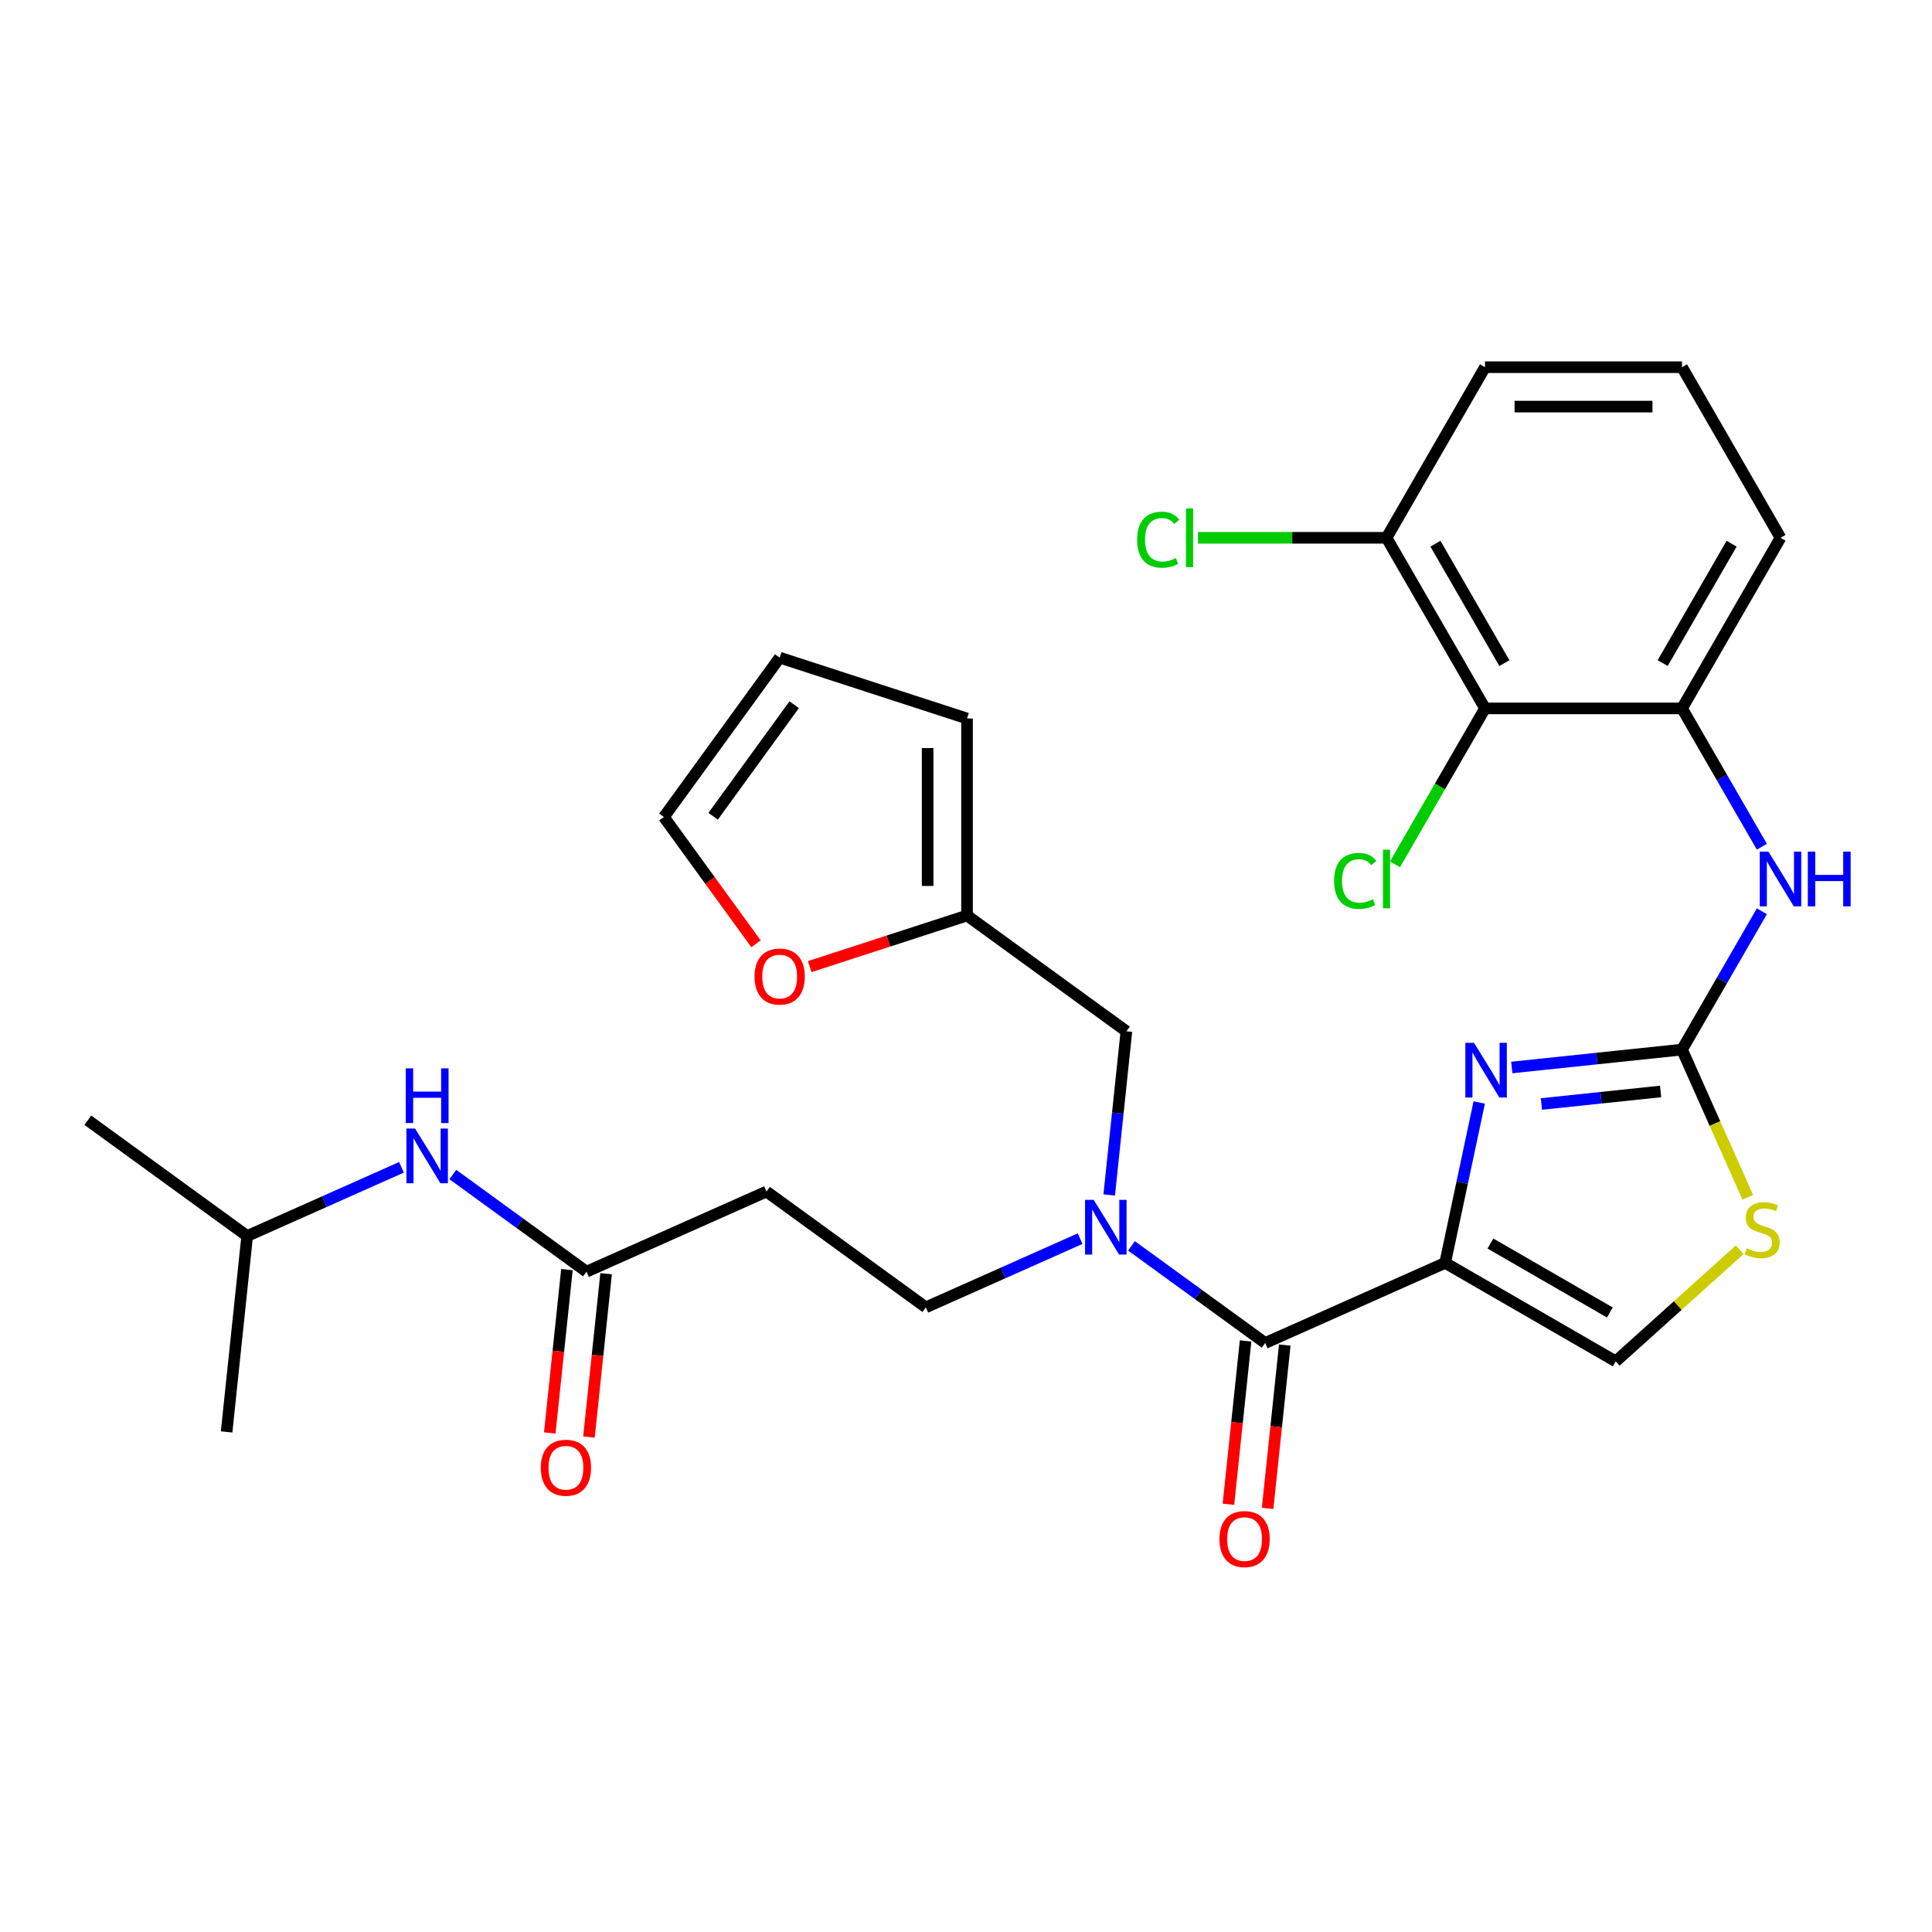 <?xml version='1.0' encoding='iso-8859-1'?>
<svg version='1.1' baseProfile='full'
              xmlns='http://www.w3.org/2000/svg'
                      xmlns:rdkit='http://www.rdkit.org/xml'
                      xmlns:xlink='http://www.w3.org/1999/xlink'
                  xml:space='preserve'
width='1000px' height='1000px' viewBox='0 0 1000 1000'>
<!-- END OF HEADER -->
<rect style='opacity:1.0;fill:#FFFFFF;stroke:none' width='1000' height='1000' x='0' y='0'> </rect>
<path class='bond-0' d='M 127.944,639.754 L 167.873,621.976' style='fill:none;fill-rule:evenodd;stroke:#000000;stroke-width:6px;stroke-linecap:butt;stroke-linejoin:miter;stroke-opacity:1' />
<path class='bond-0' d='M 167.873,621.976 L 207.803,604.198' style='fill:none;fill-rule:evenodd;stroke:#0000FF;stroke-width:6px;stroke-linecap:butt;stroke-linejoin:miter;stroke-opacity:1' />
<path class='bond-1' d='M 127.944,639.754 L 45.455,579.821' style='fill:none;fill-rule:evenodd;stroke:#000000;stroke-width:6px;stroke-linecap:butt;stroke-linejoin:miter;stroke-opacity:1' />
<path class='bond-2' d='M 127.944,639.754 L 117.286,741.158' style='fill:none;fill-rule:evenodd;stroke:#000000;stroke-width:6px;stroke-linecap:butt;stroke-linejoin:miter;stroke-opacity:1' />
<path class='bond-3' d='M 293.441,657.148 L 288.998,699.415' style='fill:none;fill-rule:evenodd;stroke:#000000;stroke-width:6px;stroke-linecap:butt;stroke-linejoin:miter;stroke-opacity:1' />
<path class='bond-3' d='M 288.998,699.415 L 284.556,741.683' style='fill:none;fill-rule:evenodd;stroke:#FF0000;stroke-width:6px;stroke-linecap:butt;stroke-linejoin:miter;stroke-opacity:1' />
<path class='bond-3' d='M 313.722,659.28 L 309.279,701.547' style='fill:none;fill-rule:evenodd;stroke:#000000;stroke-width:6px;stroke-linecap:butt;stroke-linejoin:miter;stroke-opacity:1' />
<path class='bond-3' d='M 309.279,701.547 L 304.837,743.815' style='fill:none;fill-rule:evenodd;stroke:#FF0000;stroke-width:6px;stroke-linecap:butt;stroke-linejoin:miter;stroke-opacity:1' />
<path class='bond-4' d='M 303.581,658.214 L 268.981,633.075' style='fill:none;fill-rule:evenodd;stroke:#000000;stroke-width:6px;stroke-linecap:butt;stroke-linejoin:miter;stroke-opacity:1' />
<path class='bond-4' d='M 268.981,633.075 L 234.381,607.937' style='fill:none;fill-rule:evenodd;stroke:#0000FF;stroke-width:6px;stroke-linecap:butt;stroke-linejoin:miter;stroke-opacity:1' />
<path class='bond-5' d='M 303.581,658.214 L 396.729,616.742' style='fill:none;fill-rule:evenodd;stroke:#000000;stroke-width:6px;stroke-linecap:butt;stroke-linejoin:miter;stroke-opacity:1' />
<path class='bond-6' d='M 654.855,695.134 L 620.255,669.996' style='fill:none;fill-rule:evenodd;stroke:#000000;stroke-width:6px;stroke-linecap:butt;stroke-linejoin:miter;stroke-opacity:1' />
<path class='bond-6' d='M 620.255,669.996 L 585.655,644.857' style='fill:none;fill-rule:evenodd;stroke:#0000FF;stroke-width:6px;stroke-linecap:butt;stroke-linejoin:miter;stroke-opacity:1' />
<path class='bond-7' d='M 644.715,694.068 L 640.272,736.336' style='fill:none;fill-rule:evenodd;stroke:#000000;stroke-width:6px;stroke-linecap:butt;stroke-linejoin:miter;stroke-opacity:1' />
<path class='bond-7' d='M 640.272,736.336 L 635.83,778.603' style='fill:none;fill-rule:evenodd;stroke:#FF0000;stroke-width:6px;stroke-linecap:butt;stroke-linejoin:miter;stroke-opacity:1' />
<path class='bond-7' d='M 664.996,696.2 L 660.553,738.467' style='fill:none;fill-rule:evenodd;stroke:#000000;stroke-width:6px;stroke-linecap:butt;stroke-linejoin:miter;stroke-opacity:1' />
<path class='bond-7' d='M 660.553,738.467 L 656.111,780.735' style='fill:none;fill-rule:evenodd;stroke:#FF0000;stroke-width:6px;stroke-linecap:butt;stroke-linejoin:miter;stroke-opacity:1' />
<path class='bond-8' d='M 654.855,695.134 L 748.003,653.662' style='fill:none;fill-rule:evenodd;stroke:#000000;stroke-width:6px;stroke-linecap:butt;stroke-linejoin:miter;stroke-opacity:1' />
<path class='bond-9' d='M 559.077,641.119 L 519.147,658.896' style='fill:none;fill-rule:evenodd;stroke:#0000FF;stroke-width:6px;stroke-linecap:butt;stroke-linejoin:miter;stroke-opacity:1' />
<path class='bond-9' d='M 519.147,658.896 L 479.218,676.674' style='fill:none;fill-rule:evenodd;stroke:#000000;stroke-width:6px;stroke-linecap:butt;stroke-linejoin:miter;stroke-opacity:1' />
<path class='bond-10' d='M 574.122,618.493 L 578.573,576.145' style='fill:none;fill-rule:evenodd;stroke:#0000FF;stroke-width:6px;stroke-linecap:butt;stroke-linejoin:miter;stroke-opacity:1' />
<path class='bond-10' d='M 578.573,576.145 L 583.024,533.798' style='fill:none;fill-rule:evenodd;stroke:#000000;stroke-width:6px;stroke-linecap:butt;stroke-linejoin:miter;stroke-opacity:1' />
<path class='bond-11' d='M 500.534,473.866 L 583.024,533.798' style='fill:none;fill-rule:evenodd;stroke:#000000;stroke-width:6px;stroke-linecap:butt;stroke-linejoin:miter;stroke-opacity:1' />
<path class='bond-12' d='M 500.534,473.866 L 459.823,487.094' style='fill:none;fill-rule:evenodd;stroke:#000000;stroke-width:6px;stroke-linecap:butt;stroke-linejoin:miter;stroke-opacity:1' />
<path class='bond-12' d='M 459.823,487.094 L 419.111,500.322' style='fill:none;fill-rule:evenodd;stroke:#FF0000;stroke-width:6px;stroke-linecap:butt;stroke-linejoin:miter;stroke-opacity:1' />
<path class='bond-13' d='M 500.534,473.866 L 500.534,371.903' style='fill:none;fill-rule:evenodd;stroke:#000000;stroke-width:6px;stroke-linecap:butt;stroke-linejoin:miter;stroke-opacity:1' />
<path class='bond-13' d='M 480.142,458.571 L 480.142,387.197' style='fill:none;fill-rule:evenodd;stroke:#000000;stroke-width:6px;stroke-linecap:butt;stroke-linejoin:miter;stroke-opacity:1' />
<path class='bond-14' d='M 904.656,619.748 L 887.631,581.509' style='fill:none;fill-rule:evenodd;stroke:#CCCC00;stroke-width:6px;stroke-linecap:butt;stroke-linejoin:miter;stroke-opacity:1' />
<path class='bond-14' d='M 887.631,581.509 L 870.606,543.27' style='fill:none;fill-rule:evenodd;stroke:#000000;stroke-width:6px;stroke-linecap:butt;stroke-linejoin:miter;stroke-opacity:1' />
<path class='bond-15' d='M 900.449,646.888 L 868.377,675.766' style='fill:none;fill-rule:evenodd;stroke:#CCCC00;stroke-width:6px;stroke-linecap:butt;stroke-linejoin:miter;stroke-opacity:1' />
<path class='bond-15' d='M 868.377,675.766 L 836.305,704.643' style='fill:none;fill-rule:evenodd;stroke:#000000;stroke-width:6px;stroke-linecap:butt;stroke-linejoin:miter;stroke-opacity:1' />
<path class='bond-16' d='M 870.606,543.27 L 826.549,547.9' style='fill:none;fill-rule:evenodd;stroke:#000000;stroke-width:6px;stroke-linecap:butt;stroke-linejoin:miter;stroke-opacity:1' />
<path class='bond-16' d='M 826.549,547.9 L 782.491,552.531' style='fill:none;fill-rule:evenodd;stroke:#0000FF;stroke-width:6px;stroke-linecap:butt;stroke-linejoin:miter;stroke-opacity:1' />
<path class='bond-16' d='M 859.52,564.94 L 828.68,568.181' style='fill:none;fill-rule:evenodd;stroke:#000000;stroke-width:6px;stroke-linecap:butt;stroke-linejoin:miter;stroke-opacity:1' />
<path class='bond-16' d='M 828.68,568.181 L 797.84,571.423' style='fill:none;fill-rule:evenodd;stroke:#0000FF;stroke-width:6px;stroke-linecap:butt;stroke-linejoin:miter;stroke-opacity:1' />
<path class='bond-17' d='M 870.606,543.27 L 891.273,507.473' style='fill:none;fill-rule:evenodd;stroke:#000000;stroke-width:6px;stroke-linecap:butt;stroke-linejoin:miter;stroke-opacity:1' />
<path class='bond-17' d='M 891.273,507.473 L 911.94,471.676' style='fill:none;fill-rule:evenodd;stroke:#0000FF;stroke-width:6px;stroke-linecap:butt;stroke-linejoin:miter;stroke-opacity:1' />
<path class='bond-18' d='M 765.65,570.637 L 756.827,612.149' style='fill:none;fill-rule:evenodd;stroke:#0000FF;stroke-width:6px;stroke-linecap:butt;stroke-linejoin:miter;stroke-opacity:1' />
<path class='bond-18' d='M 756.827,612.149 L 748.003,653.662' style='fill:none;fill-rule:evenodd;stroke:#000000;stroke-width:6px;stroke-linecap:butt;stroke-linejoin:miter;stroke-opacity:1' />
<path class='bond-19' d='M 748.003,653.662 L 836.305,704.643' style='fill:none;fill-rule:evenodd;stroke:#000000;stroke-width:6px;stroke-linecap:butt;stroke-linejoin:miter;stroke-opacity:1' />
<path class='bond-19' d='M 771.444,643.649 L 833.256,679.336' style='fill:none;fill-rule:evenodd;stroke:#000000;stroke-width:6px;stroke-linecap:butt;stroke-linejoin:miter;stroke-opacity:1' />
<path class='bond-20' d='M 911.94,438.258 L 891.273,402.462' style='fill:none;fill-rule:evenodd;stroke:#0000FF;stroke-width:6px;stroke-linecap:butt;stroke-linejoin:miter;stroke-opacity:1' />
<path class='bond-20' d='M 891.273,402.462 L 870.606,366.665' style='fill:none;fill-rule:evenodd;stroke:#000000;stroke-width:6px;stroke-linecap:butt;stroke-linejoin:miter;stroke-opacity:1' />
<path class='bond-21' d='M 722.051,447.365 L 745.347,407.015' style='fill:none;fill-rule:evenodd;stroke:#00CC00;stroke-width:6px;stroke-linecap:butt;stroke-linejoin:miter;stroke-opacity:1' />
<path class='bond-21' d='M 745.347,407.015 L 768.643,366.665' style='fill:none;fill-rule:evenodd;stroke:#000000;stroke-width:6px;stroke-linecap:butt;stroke-linejoin:miter;stroke-opacity:1' />
<path class='bond-22' d='M 620.088,278.363 L 668.875,278.363' style='fill:none;fill-rule:evenodd;stroke:#00CC00;stroke-width:6px;stroke-linecap:butt;stroke-linejoin:miter;stroke-opacity:1' />
<path class='bond-22' d='M 668.875,278.363 L 717.662,278.363' style='fill:none;fill-rule:evenodd;stroke:#000000;stroke-width:6px;stroke-linecap:butt;stroke-linejoin:miter;stroke-opacity:1' />
<path class='bond-23' d='M 921.587,278.363 L 870.606,366.665' style='fill:none;fill-rule:evenodd;stroke:#000000;stroke-width:6px;stroke-linecap:butt;stroke-linejoin:miter;stroke-opacity:1' />
<path class='bond-23' d='M 896.28,281.412 L 860.593,343.224' style='fill:none;fill-rule:evenodd;stroke:#000000;stroke-width:6px;stroke-linecap:butt;stroke-linejoin:miter;stroke-opacity:1' />
<path class='bond-24' d='M 921.587,278.363 L 870.606,190.061' style='fill:none;fill-rule:evenodd;stroke:#000000;stroke-width:6px;stroke-linecap:butt;stroke-linejoin:miter;stroke-opacity:1' />
<path class='bond-25' d='M 870.606,366.665 L 768.643,366.665' style='fill:none;fill-rule:evenodd;stroke:#000000;stroke-width:6px;stroke-linecap:butt;stroke-linejoin:miter;stroke-opacity:1' />
<path class='bond-26' d='M 768.643,366.665 L 717.662,278.363' style='fill:none;fill-rule:evenodd;stroke:#000000;stroke-width:6px;stroke-linecap:butt;stroke-linejoin:miter;stroke-opacity:1' />
<path class='bond-26' d='M 778.657,343.224 L 742.97,281.412' style='fill:none;fill-rule:evenodd;stroke:#000000;stroke-width:6px;stroke-linecap:butt;stroke-linejoin:miter;stroke-opacity:1' />
<path class='bond-27' d='M 717.662,278.363 L 768.643,190.061' style='fill:none;fill-rule:evenodd;stroke:#000000;stroke-width:6px;stroke-linecap:butt;stroke-linejoin:miter;stroke-opacity:1' />
<path class='bond-28' d='M 768.643,190.061 L 870.606,190.061' style='fill:none;fill-rule:evenodd;stroke:#000000;stroke-width:6px;stroke-linecap:butt;stroke-linejoin:miter;stroke-opacity:1' />
<path class='bond-28' d='M 783.938,210.453 L 855.312,210.453' style='fill:none;fill-rule:evenodd;stroke:#000000;stroke-width:6px;stroke-linecap:butt;stroke-linejoin:miter;stroke-opacity:1' />
<path class='bond-29' d='M 391.306,488.505 L 367.468,455.695' style='fill:none;fill-rule:evenodd;stroke:#FF0000;stroke-width:6px;stroke-linecap:butt;stroke-linejoin:miter;stroke-opacity:1' />
<path class='bond-29' d='M 367.468,455.695 L 343.63,422.884' style='fill:none;fill-rule:evenodd;stroke:#000000;stroke-width:6px;stroke-linecap:butt;stroke-linejoin:miter;stroke-opacity:1' />
<path class='bond-30' d='M 500.534,371.903 L 403.562,340.395' style='fill:none;fill-rule:evenodd;stroke:#000000;stroke-width:6px;stroke-linecap:butt;stroke-linejoin:miter;stroke-opacity:1' />
<path class='bond-31' d='M 343.63,422.884 L 403.562,340.395' style='fill:none;fill-rule:evenodd;stroke:#000000;stroke-width:6px;stroke-linecap:butt;stroke-linejoin:miter;stroke-opacity:1' />
<path class='bond-31' d='M 369.117,422.497 L 411.07,364.755' style='fill:none;fill-rule:evenodd;stroke:#000000;stroke-width:6px;stroke-linecap:butt;stroke-linejoin:miter;stroke-opacity:1' />
<path class='bond-32' d='M 396.729,616.742 L 479.218,676.674' style='fill:none;fill-rule:evenodd;stroke:#000000;stroke-width:6px;stroke-linecap:butt;stroke-linejoin:miter;stroke-opacity:1' />
<path  class='atom-2' d='M 279.923 759.698
Q 279.923 752.898, 283.283 749.098
Q 286.643 745.298, 292.923 745.298
Q 299.203 745.298, 302.563 749.098
Q 305.923 752.898, 305.923 759.698
Q 305.923 766.578, 302.523 770.498
Q 299.123 774.378, 292.923 774.378
Q 286.683 774.378, 283.283 770.498
Q 279.923 766.618, 279.923 759.698
M 292.923 771.178
Q 297.243 771.178, 299.563 768.298
Q 301.923 765.378, 301.923 759.698
Q 301.923 754.138, 299.563 751.338
Q 297.243 748.498, 292.923 748.498
Q 288.603 748.498, 286.243 751.298
Q 283.923 754.098, 283.923 759.698
Q 283.923 765.418, 286.243 768.298
Q 288.603 771.178, 292.923 771.178
' fill='#FF0000'/>
<path  class='atom-3' d='M 214.832 584.122
L 224.112 599.122
Q 225.032 600.602, 226.512 603.282
Q 227.992 605.962, 228.072 606.122
L 228.072 584.122
L 231.832 584.122
L 231.832 612.442
L 227.952 612.442
L 217.992 596.042
Q 216.832 594.122, 215.592 591.922
Q 214.392 589.722, 214.032 589.042
L 214.032 612.442
L 210.352 612.442
L 210.352 584.122
L 214.832 584.122
' fill='#0000FF'/>
<path  class='atom-3' d='M 210.012 552.97
L 213.852 552.97
L 213.852 565.01
L 228.332 565.01
L 228.332 552.97
L 232.172 552.97
L 232.172 581.29
L 228.332 581.29
L 228.332 568.21
L 213.852 568.21
L 213.852 581.29
L 210.012 581.29
L 210.012 552.97
' fill='#0000FF'/>
<path  class='atom-6' d='M 566.106 621.042
L 575.386 636.042
Q 576.306 637.522, 577.786 640.202
Q 579.266 642.882, 579.346 643.042
L 579.346 621.042
L 583.106 621.042
L 583.106 649.362
L 579.226 649.362
L 569.266 632.962
Q 568.106 631.042, 566.866 628.842
Q 565.666 626.642, 565.306 625.962
L 565.306 649.362
L 561.626 649.362
L 561.626 621.042
L 566.106 621.042
' fill='#0000FF'/>
<path  class='atom-7' d='M 631.197 796.618
Q 631.197 789.818, 634.557 786.018
Q 637.917 782.218, 644.197 782.218
Q 650.477 782.218, 653.837 786.018
Q 657.197 789.818, 657.197 796.618
Q 657.197 803.498, 653.797 807.418
Q 650.397 811.298, 644.197 811.298
Q 637.957 811.298, 634.557 807.418
Q 631.197 803.538, 631.197 796.618
M 644.197 808.098
Q 648.517 808.098, 650.837 805.218
Q 653.197 802.298, 653.197 796.618
Q 653.197 791.058, 650.837 788.258
Q 648.517 785.418, 644.197 785.418
Q 639.877 785.418, 637.517 788.218
Q 635.197 791.018, 635.197 796.618
Q 635.197 802.338, 637.517 805.218
Q 639.877 808.098, 644.197 808.098
' fill='#FF0000'/>
<path  class='atom-9' d='M 904.078 646.137
Q 904.398 646.257, 905.718 646.817
Q 907.038 647.377, 908.478 647.737
Q 909.958 648.057, 911.398 648.057
Q 914.078 648.057, 915.638 646.777
Q 917.198 645.457, 917.198 643.177
Q 917.198 641.617, 916.398 640.657
Q 915.638 639.697, 914.438 639.177
Q 913.238 638.657, 911.238 638.057
Q 908.718 637.297, 907.198 636.577
Q 905.718 635.857, 904.638 634.337
Q 903.598 632.817, 903.598 630.257
Q 903.598 626.697, 905.998 624.497
Q 908.438 622.297, 913.238 622.297
Q 916.518 622.297, 920.238 623.857
L 919.318 626.937
Q 915.918 625.537, 913.358 625.537
Q 910.598 625.537, 909.078 626.697
Q 907.558 627.817, 907.598 629.777
Q 907.598 631.297, 908.358 632.217
Q 909.158 633.137, 910.278 633.657
Q 911.438 634.177, 913.358 634.777
Q 915.918 635.577, 917.438 636.377
Q 918.958 637.177, 920.038 638.817
Q 921.158 640.417, 921.158 643.177
Q 921.158 647.097, 918.518 649.217
Q 915.918 651.297, 911.558 651.297
Q 909.038 651.297, 907.118 650.737
Q 905.238 650.217, 902.998 649.297
L 904.078 646.137
' fill='#CCCC00'/>
<path  class='atom-11' d='M 762.942 539.768
L 772.222 554.768
Q 773.142 556.248, 774.622 558.928
Q 776.102 561.608, 776.182 561.768
L 776.182 539.768
L 779.942 539.768
L 779.942 568.088
L 776.062 568.088
L 766.102 551.688
Q 764.942 549.768, 763.702 547.568
Q 762.502 545.368, 762.142 544.688
L 762.142 568.088
L 758.462 568.088
L 758.462 539.768
L 762.942 539.768
' fill='#0000FF'/>
<path  class='atom-14' d='M 915.327 440.807
L 924.607 455.807
Q 925.527 457.287, 927.007 459.967
Q 928.487 462.647, 928.567 462.807
L 928.567 440.807
L 932.327 440.807
L 932.327 469.127
L 928.447 469.127
L 918.487 452.727
Q 917.327 450.807, 916.087 448.607
Q 914.887 446.407, 914.527 445.727
L 914.527 469.127
L 910.847 469.127
L 910.847 440.807
L 915.327 440.807
' fill='#0000FF'/>
<path  class='atom-14' d='M 935.727 440.807
L 939.567 440.807
L 939.567 452.847
L 954.047 452.847
L 954.047 440.807
L 957.887 440.807
L 957.887 469.127
L 954.047 469.127
L 954.047 456.047
L 939.567 456.047
L 939.567 469.127
L 935.727 469.127
L 935.727 440.807
' fill='#0000FF'/>
<path  class='atom-15' d='M 690.542 455.947
Q 690.542 448.907, 693.822 445.227
Q 697.142 441.507, 703.422 441.507
Q 709.262 441.507, 712.382 445.627
L 709.742 447.787
Q 707.462 444.787, 703.422 444.787
Q 699.142 444.787, 696.862 447.667
Q 694.622 450.507, 694.622 455.947
Q 694.622 461.547, 696.942 464.427
Q 699.302 467.307, 703.862 467.307
Q 706.982 467.307, 710.622 465.427
L 711.742 468.427
Q 710.262 469.387, 708.022 469.947
Q 705.782 470.507, 703.302 470.507
Q 697.142 470.507, 693.822 466.747
Q 690.542 462.987, 690.542 455.947
' fill='#00CC00'/>
<path  class='atom-15' d='M 715.822 439.787
L 719.502 439.787
L 719.502 470.147
L 715.822 470.147
L 715.822 439.787
' fill='#00CC00'/>
<path  class='atom-16' d='M 588.579 279.343
Q 588.579 272.303, 591.859 268.623
Q 595.179 264.903, 601.459 264.903
Q 607.299 264.903, 610.419 269.023
L 607.779 271.183
Q 605.499 268.183, 601.459 268.183
Q 597.179 268.183, 594.899 271.063
Q 592.659 273.903, 592.659 279.343
Q 592.659 284.943, 594.979 287.823
Q 597.339 290.703, 601.899 290.703
Q 605.019 290.703, 608.659 288.823
L 609.779 291.823
Q 608.299 292.783, 606.059 293.343
Q 603.819 293.903, 601.339 293.903
Q 595.179 293.903, 591.859 290.143
Q 588.579 286.383, 588.579 279.343
' fill='#00CC00'/>
<path  class='atom-16' d='M 613.859 263.183
L 617.539 263.183
L 617.539 293.543
L 613.859 293.543
L 613.859 263.183
' fill='#00CC00'/>
<path  class='atom-23' d='M 390.562 505.454
Q 390.562 498.654, 393.922 494.854
Q 397.282 491.054, 403.562 491.054
Q 409.842 491.054, 413.202 494.854
Q 416.562 498.654, 416.562 505.454
Q 416.562 512.334, 413.162 516.254
Q 409.762 520.134, 403.562 520.134
Q 397.322 520.134, 393.922 516.254
Q 390.562 512.374, 390.562 505.454
M 403.562 516.934
Q 407.882 516.934, 410.202 514.054
Q 412.562 511.134, 412.562 505.454
Q 412.562 499.894, 410.202 497.094
Q 407.882 494.254, 403.562 494.254
Q 399.242 494.254, 396.882 497.054
Q 394.562 499.854, 394.562 505.454
Q 394.562 511.174, 396.882 514.054
Q 399.242 516.934, 403.562 516.934
' fill='#FF0000'/>
</svg>
